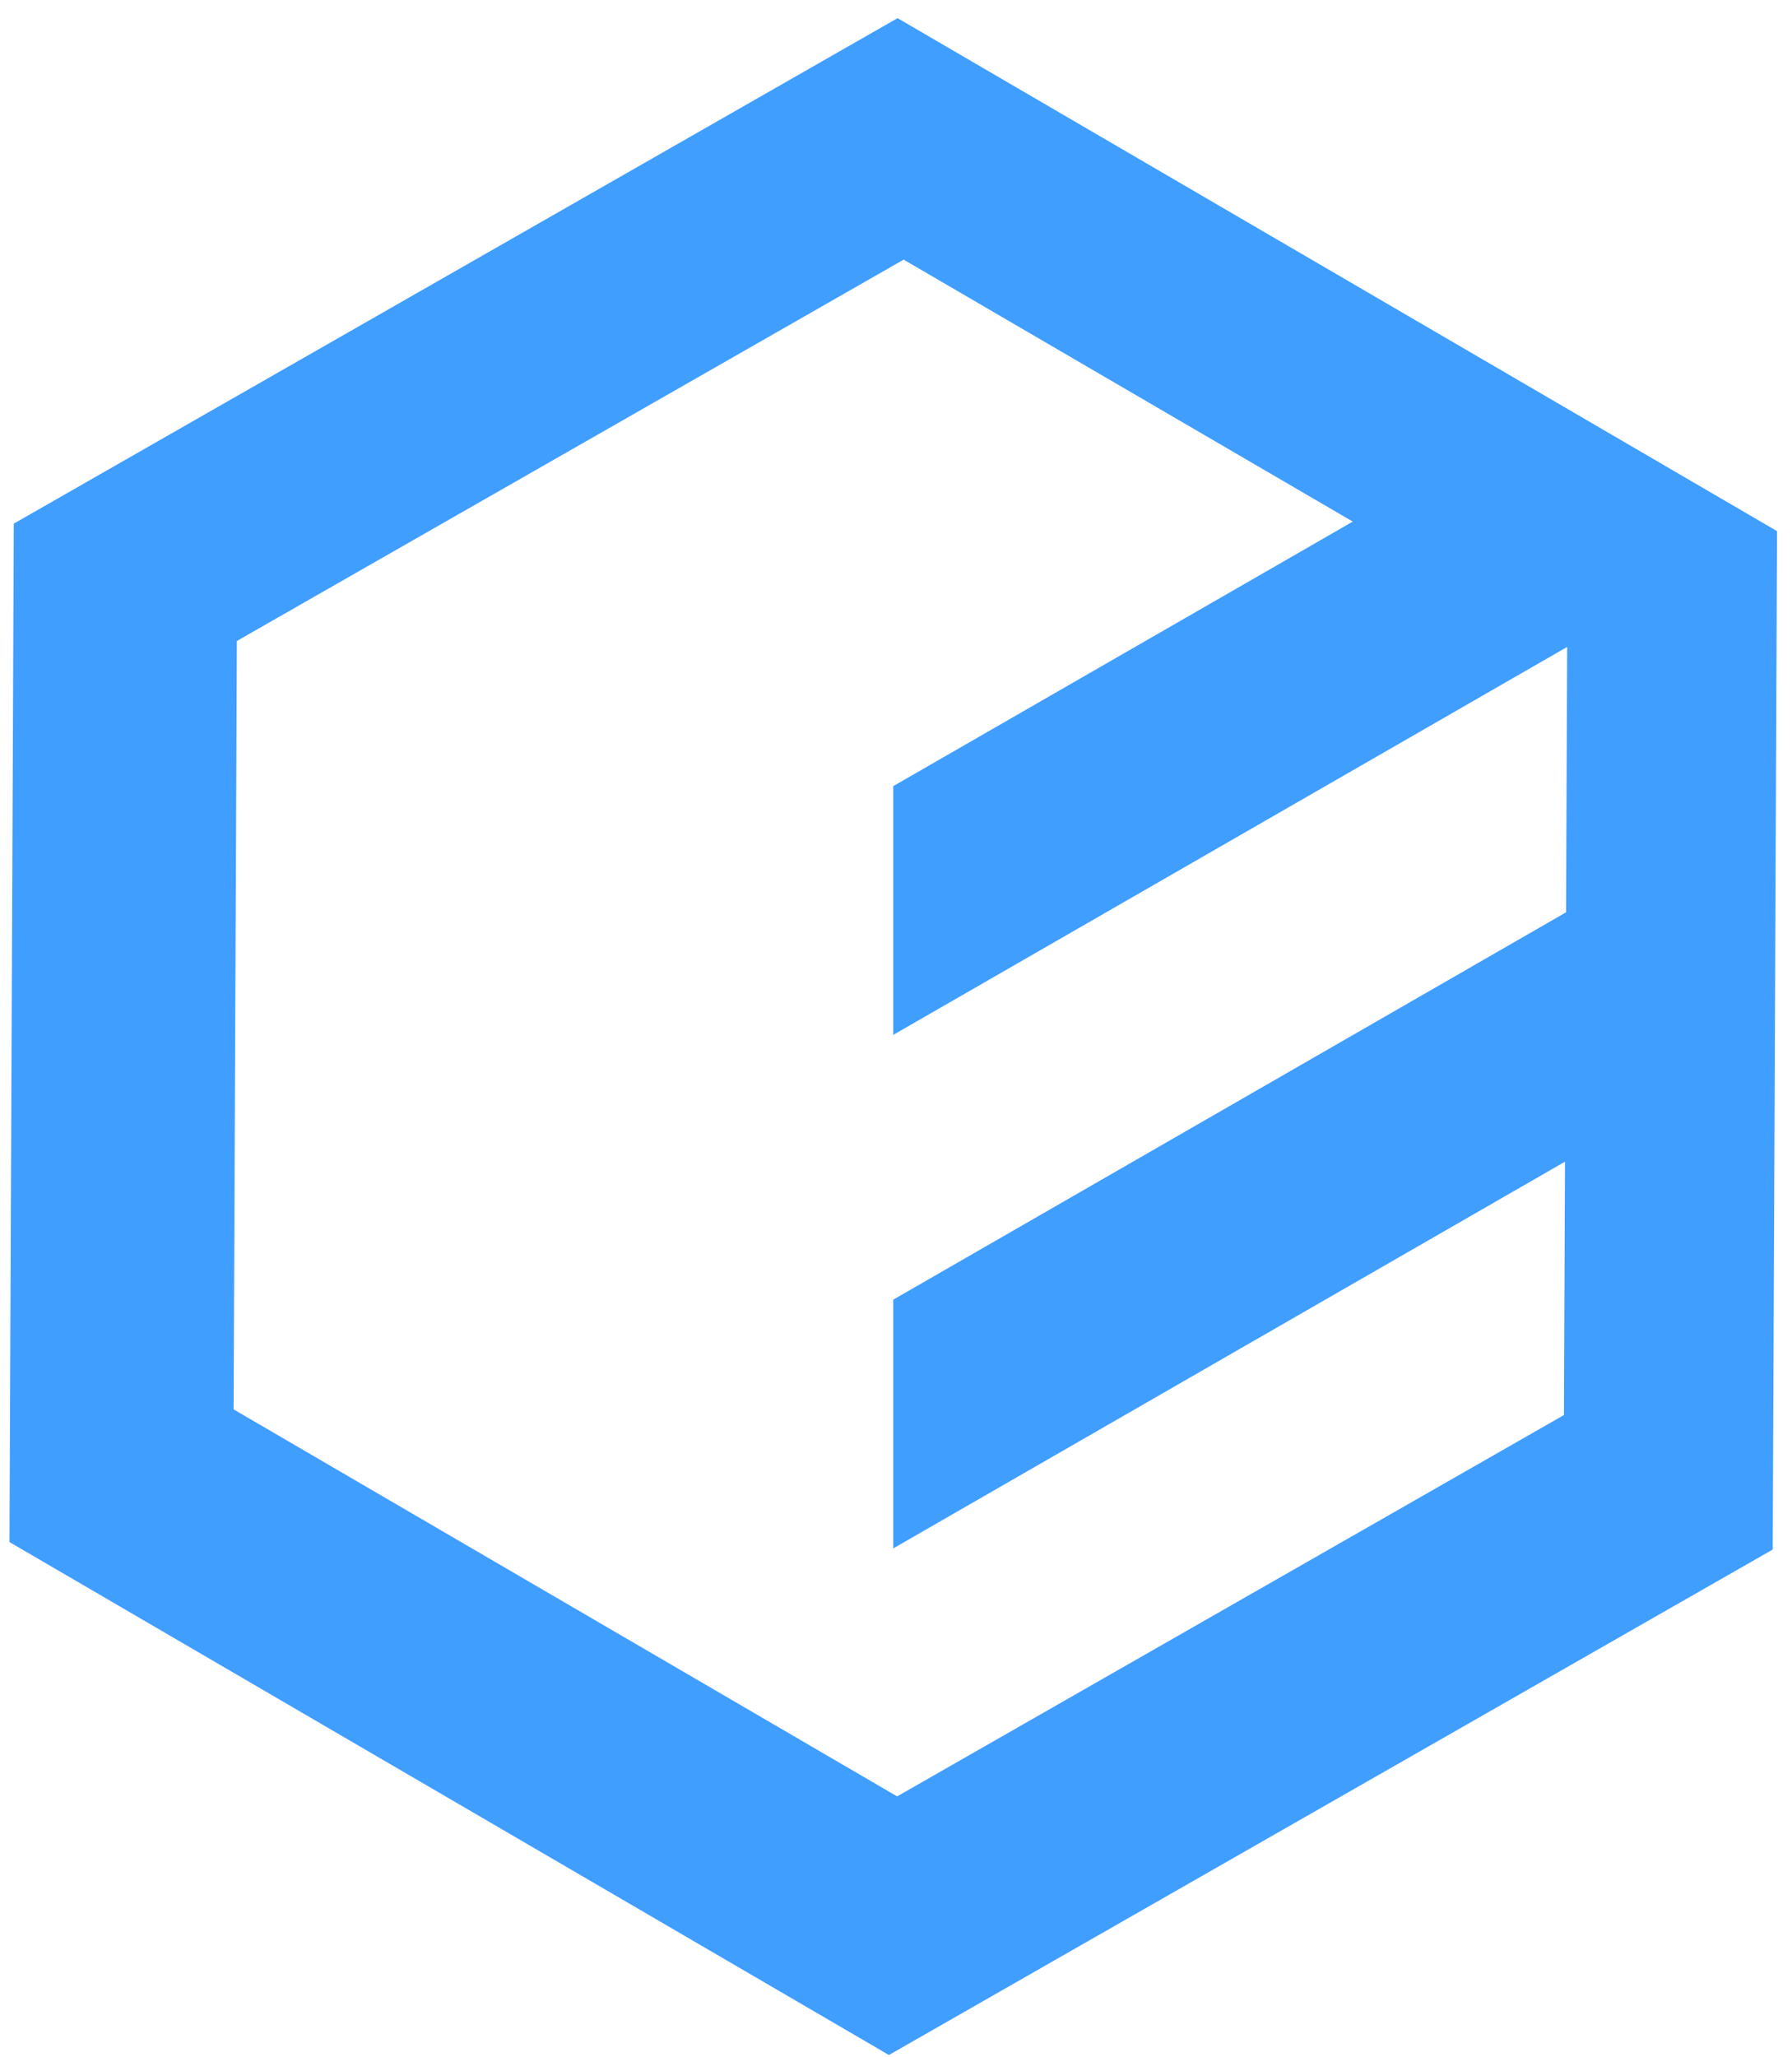 <svg width="88" height="101" viewBox="0 0 88 101" fill="none" xmlns="http://www.w3.org/2000/svg">
<path d="M77.309 44.557L43.865 63.807V76.019L77.309 56.77V44.557ZM74.346 21.052L43.865 38.596V50.808L83.447 28.027H74.346V21.052ZM44.077 0.891L0.677 25.708L0.465 75.708L43.653 100.891L87.053 76.075L87.265 26.076L44.077 0.891ZM44.376 12.747L76.96 31.747L76.8 69.472L44.056 88.194L11.472 69.194L11.631 31.47L44.376 12.747Z" fill="#409EFF"/>
</svg>
